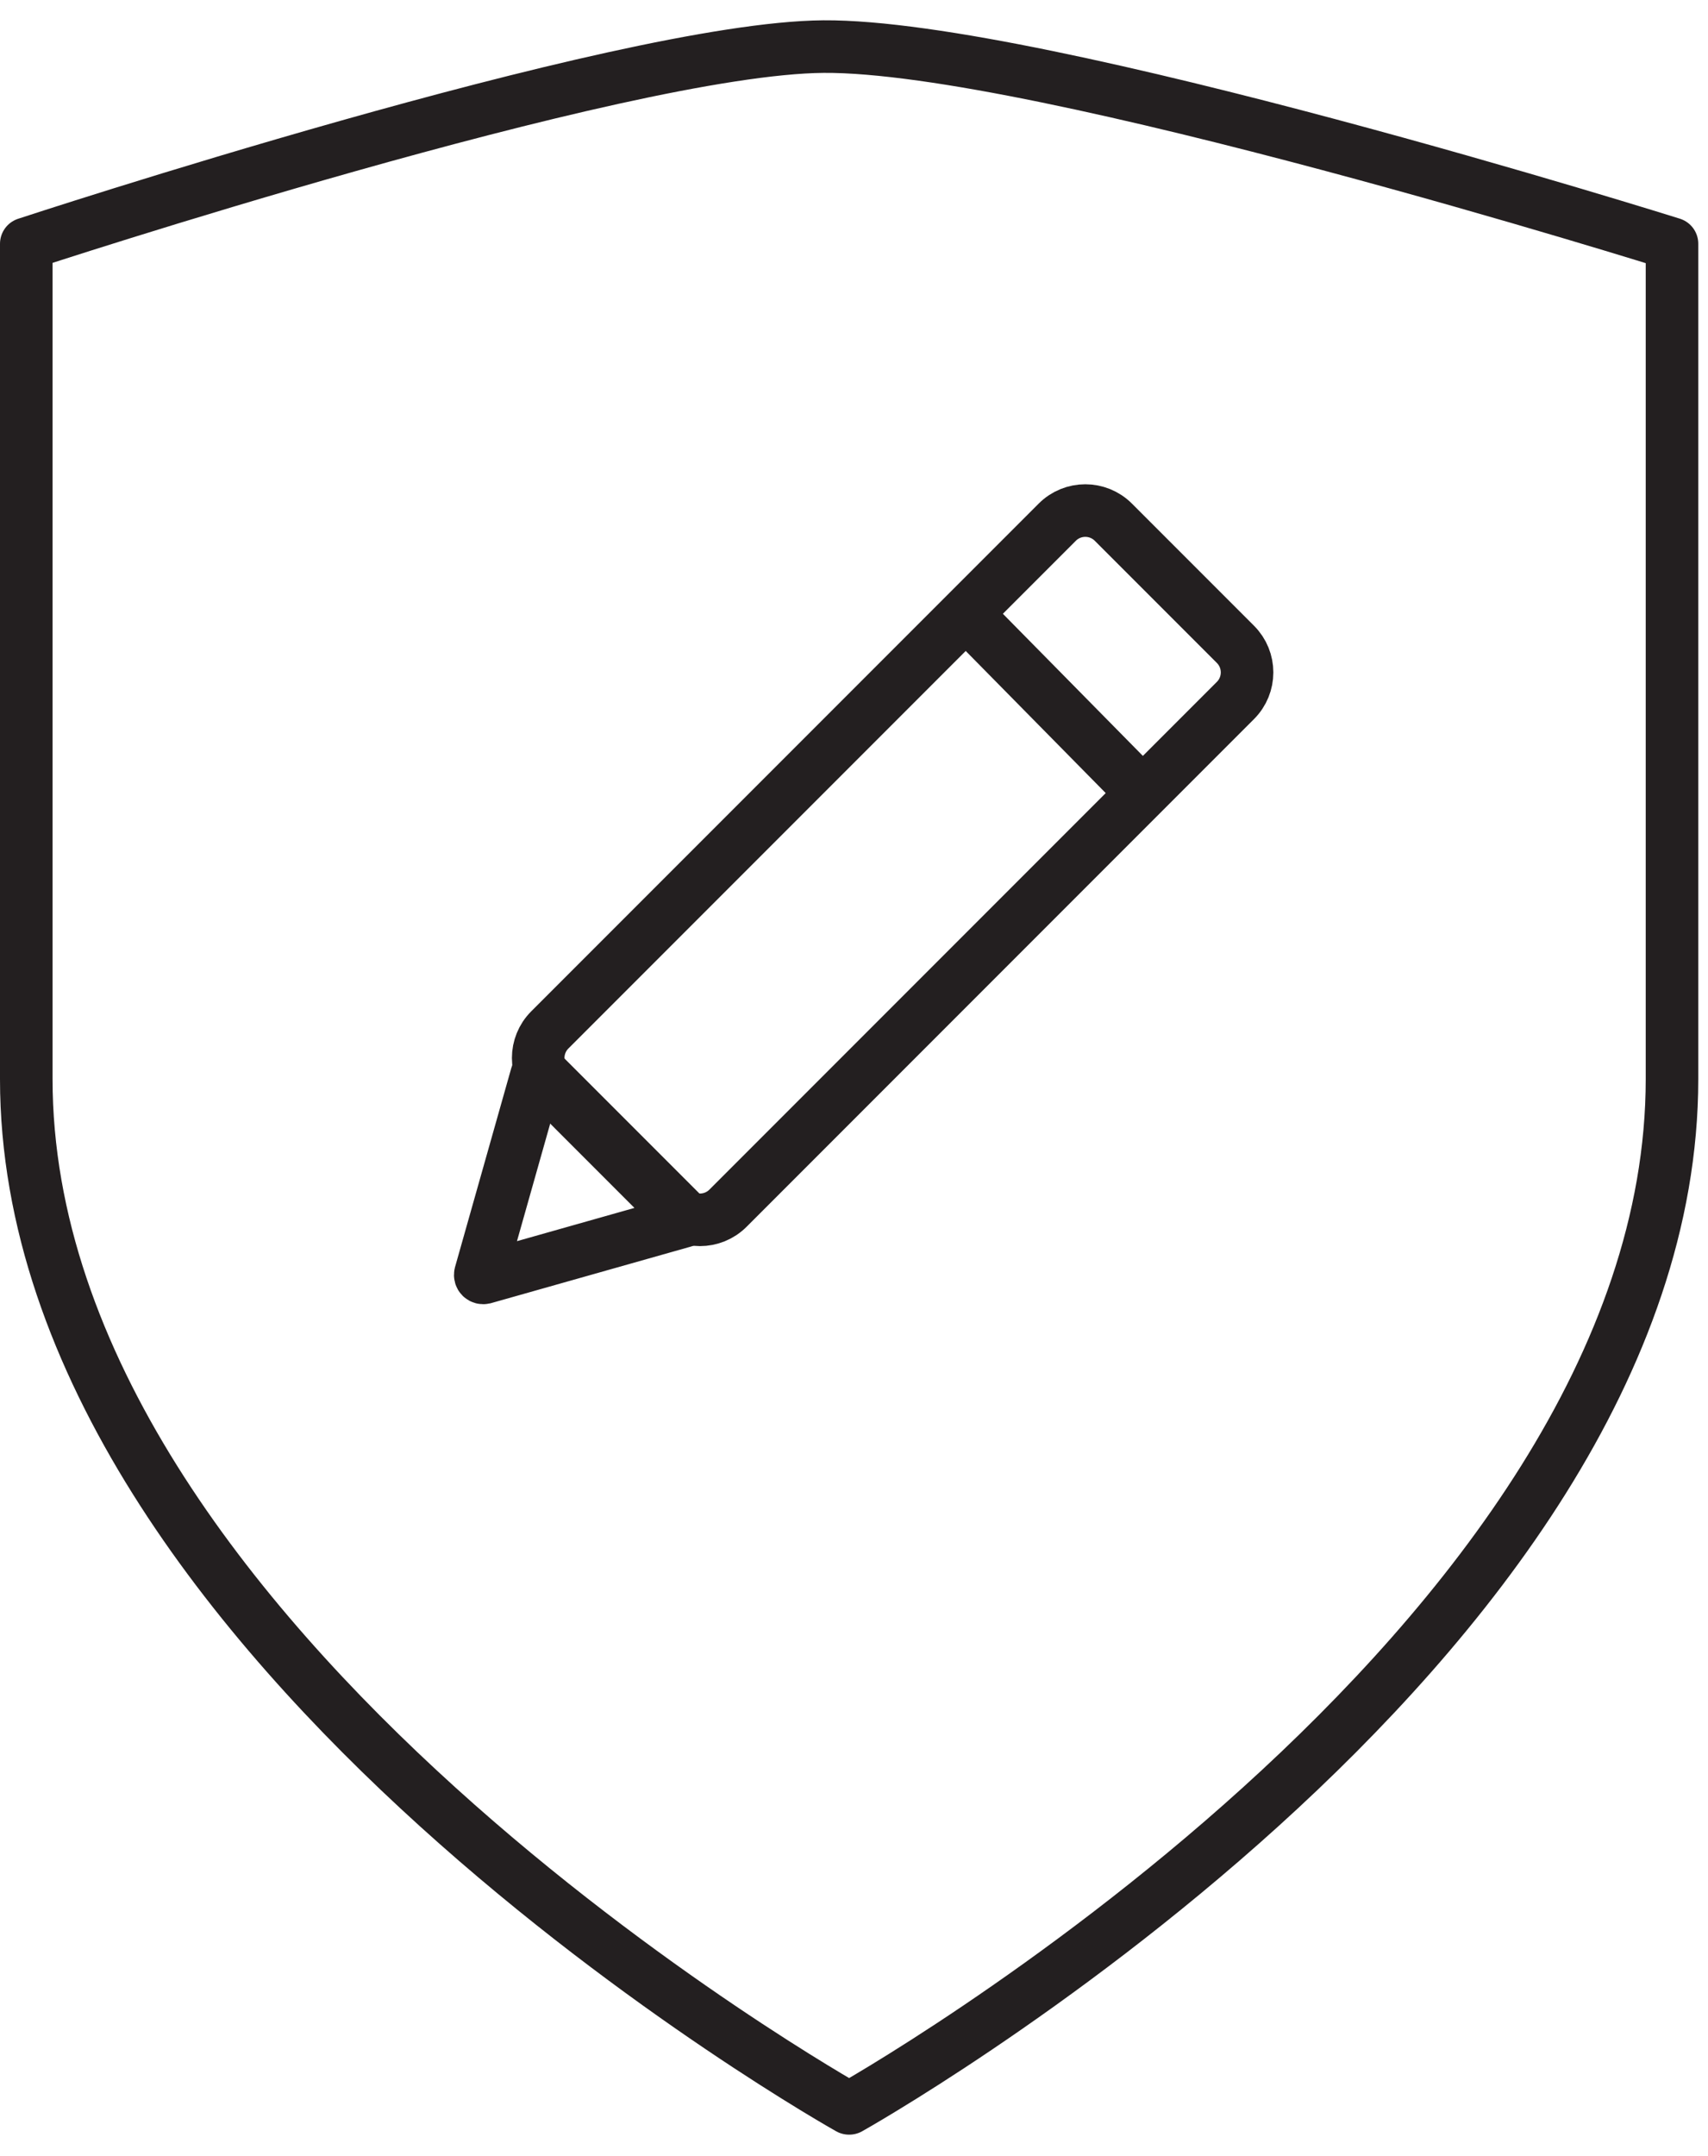 <svg width="65" height="82" viewBox="0 0 65 82" fill="none" xmlns="http://www.w3.org/2000/svg">
<g clip-path="url(#clip0_68_206)">
<path d="M32.31 80.192C32.31 80.192 1 62.662 1 41.042V9.272C1 9.272 23.61 1.832 31.34 1.772C39.55 1.712 63.63 9.272 63.63 9.272V41.042C63.63 62.662 32.32 80.192 32.32 80.192H32.31Z" stroke="#231F20" stroke-width="2" stroke-linecap="round" stroke-linejoin="round"/>
<path d="M18.42 48.602L26.02 46.452C26.1 46.432 26.13 46.322 26.07 46.262L20.62 40.812C20.56 40.752 20.45 40.782 20.43 40.862L18.28 48.462C18.26 48.552 18.33 48.622 18.42 48.602Z" stroke="#231F20" stroke-width="2" stroke-miterlimit="10"/>
<path d="M40.235 19.862L20.924 39.173C20.334 39.763 20.334 40.719 20.924 41.308L25.569 45.954C26.159 46.544 27.115 46.544 27.705 45.954L47.016 26.643C47.606 26.053 47.606 25.097 47.016 24.508L42.37 19.862C41.781 19.272 40.824 19.272 40.235 19.862Z" stroke="#231F20" stroke-width="2" stroke-miterlimit="10"/>
<path d="M37.33 23.922L43.49 30.172" stroke="#231F20" stroke-width="2" stroke-miterlimit="10"/>
</g>
<defs>
<clipPath id="clip0_68_206">
<rect width="65" height="81" fill="white" transform="translate(0 0.676)"/>
</clipPath>
</defs>
</svg>
